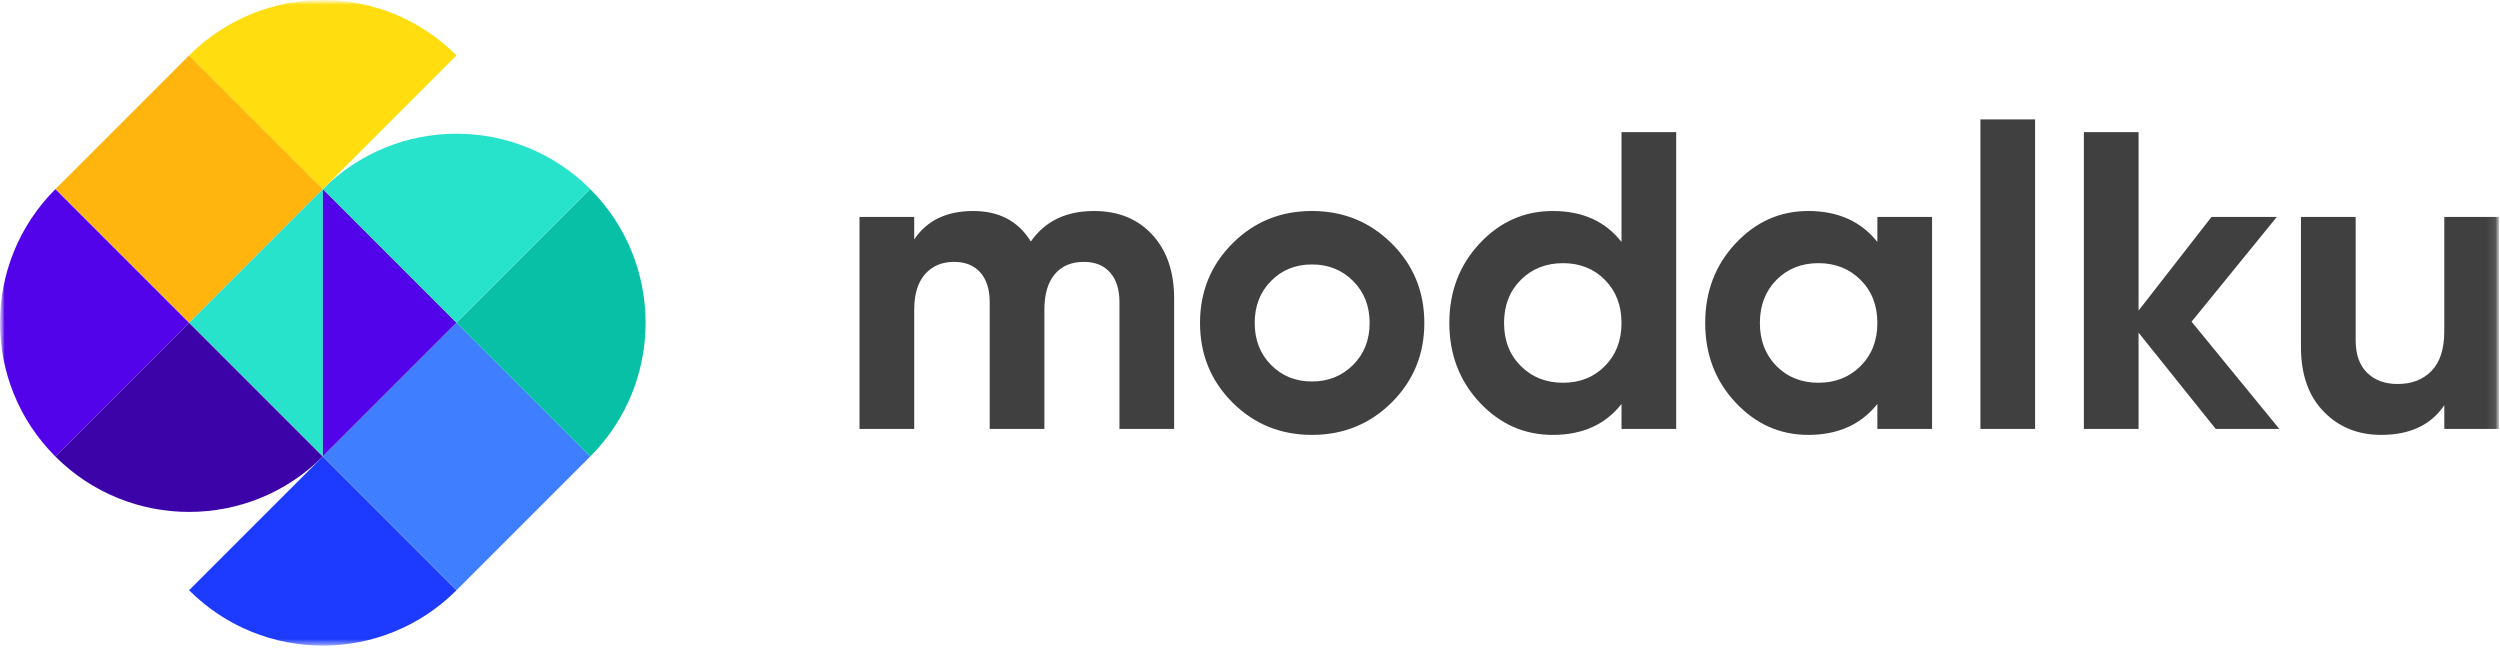<svg width="268" height="71" viewBox="0 0 268 71" fill="none" xmlns="http://www.w3.org/2000/svg">
<mask id="mask0_2185_260" style="mask-type:luminance" maskUnits="userSpaceOnUse" x="0" y="0" width="268" height="71">
<path d="M268 0H0V70.526H268V0Z" fill="white"/>
</mask>
<g mask="url(#mask0_2185_260)">
<path fill-rule="evenodd" clip-rule="evenodd" d="M117.277 22.62C119.882 22.62 121.967 23.47 123.527 25.164C125.089 26.863 125.867 29.135 125.867 31.983V45.985H120.006V32.394C120.006 31.03 119.671 29.969 119.003 29.212C118.337 28.454 117.398 28.074 116.185 28.074C114.853 28.074 113.815 28.513 113.072 29.394C112.33 30.272 111.958 31.546 111.958 33.212V45.985H106.095V32.394C106.095 31.03 105.761 29.969 105.095 29.212C104.427 28.454 103.489 28.074 102.276 28.074C100.972 28.074 99.934 28.513 99.163 29.394C98.389 30.272 98.003 31.546 98.003 33.212V45.985H92.139V23.257H98.003V25.666C99.367 23.636 101.473 22.62 104.321 22.62C107.111 22.62 109.17 23.711 110.504 25.893C112.019 23.711 114.276 22.62 117.276 22.62H117.277ZM136.256 39.12C137.421 40.304 138.884 40.895 140.641 40.895C142.399 40.895 143.869 40.304 145.051 39.12C146.231 37.939 146.825 36.437 146.825 34.621C146.825 32.803 146.231 31.301 145.051 30.12C143.869 28.939 142.399 28.349 140.641 28.349C138.884 28.349 137.421 28.939 136.256 30.12C135.087 31.301 134.505 32.803 134.505 34.621C134.505 36.439 135.087 37.939 136.256 39.12ZM149.187 43.145C146.852 45.463 144.006 46.621 140.641 46.621C137.277 46.621 134.436 45.461 132.118 43.145C129.799 40.825 128.642 37.984 128.642 34.619C128.642 31.257 129.802 28.416 132.118 26.098C134.437 23.779 137.277 22.619 140.641 22.619C144.006 22.619 146.853 23.779 149.187 26.098C151.522 28.416 152.688 31.257 152.688 34.621C152.688 37.984 151.52 40.825 149.187 43.145ZM163.029 39.235C164.225 40.432 165.733 41.031 167.551 41.031C169.369 41.031 170.87 40.432 172.051 39.235C173.233 38.039 173.826 36.5 173.826 34.621C173.826 32.742 173.233 31.204 172.051 30.007C170.87 28.809 169.371 28.211 167.551 28.211C165.733 28.211 164.225 28.811 163.029 30.007C161.829 31.204 161.234 32.742 161.234 34.621C161.234 36.501 161.829 38.037 163.029 39.235ZM173.826 14.165H179.688V45.985H173.826V43.303C172.097 45.515 169.642 46.621 166.459 46.621C163.401 46.621 160.786 45.461 158.619 43.145C156.451 40.825 155.369 37.984 155.369 34.619C155.369 31.257 156.451 28.416 158.619 26.098C160.786 23.779 163.401 22.619 166.461 22.619C169.642 22.619 172.097 23.725 173.826 25.938V14.165ZM190.433 39.235C191.615 40.432 193.116 41.031 194.935 41.031C196.753 41.031 198.262 40.432 199.458 39.235C200.654 38.039 201.254 36.5 201.254 34.621C201.254 32.742 200.654 31.204 199.458 30.007C198.262 28.809 196.751 28.211 194.935 28.211C193.116 28.211 191.615 28.811 190.433 30.007C189.253 31.204 188.659 32.742 188.659 34.621C188.659 36.501 189.253 38.037 190.433 39.235ZM201.254 23.257H207.117V45.983H201.254V43.303C199.496 45.515 197.025 46.621 193.843 46.621C190.813 46.621 188.214 45.461 186.048 43.145C183.88 40.825 182.797 37.984 182.797 34.619C182.797 31.257 183.88 28.416 186.048 26.098C188.214 23.779 190.813 22.619 193.843 22.619C197.025 22.619 199.496 23.725 201.254 25.938V23.258V23.257Z" fill="#404041"/>
<mask id="mask1_2185_260" style="mask-type:alpha" maskUnits="userSpaceOnUse" x="0" y="0" width="268" height="70">
<path d="M0 69.211H267.894V0.001H0V69.211Z" fill="white"/>
</mask>
<g mask="url(#mask1_2185_260)">
<path fill-rule="evenodd" clip-rule="evenodd" d="M212.3 45.985H218.161V12.802H212.3V45.985ZM244.346 45.984H237.528L229.253 35.658V45.985H223.391V14.165H229.253V33.297L237.073 23.257H244.072L234.937 34.485L244.346 45.984ZM262.029 23.257H267.891V45.984H262.029V43.438C260.603 45.559 258.346 46.62 255.257 46.62C252.769 46.62 250.717 45.788 249.098 44.12C247.475 42.453 246.664 40.15 246.664 37.212V23.255H252.527V36.483C252.527 38 252.936 39.158 253.755 39.961C254.573 40.763 255.664 41.164 257.028 41.164C258.543 41.164 259.755 40.694 260.664 39.757C261.573 38.817 262.027 37.408 262.027 35.529V23.255L262.029 23.257Z" fill="#404041"/>
<path fill-rule="evenodd" clip-rule="evenodd" d="M34.614 20.264L20.282 34.597L5.949 20.264L20.282 5.932L34.614 20.264Z" fill="#FFB50D"/>
<path fill-rule="evenodd" clip-rule="evenodd" d="M34.614 48.931L20.282 34.597L34.614 20.265" fill="#27E3CC"/>
<path fill-rule="evenodd" clip-rule="evenodd" d="M34.614 20.265L48.946 34.597L34.614 48.93" fill="#5203E9"/>
<path fill-rule="evenodd" clip-rule="evenodd" d="M63.279 48.931L48.948 63.262L34.612 48.929L48.948 34.597L63.279 48.931Z" fill="#3E7EFF"/>
<path fill-rule="evenodd" clip-rule="evenodd" d="M63.273 20.27L48.941 34.603L63.273 48.935C71.188 41.021 71.188 28.185 63.273 20.27Z" fill="#08C0A6"/>
<path fill-rule="evenodd" clip-rule="evenodd" d="M34.608 20.27L48.941 34.602L63.273 20.27C55.359 12.355 42.523 12.355 34.608 20.27Z" fill="#27E3CC"/>
<path fill-rule="evenodd" clip-rule="evenodd" d="M5.937 48.941L20.269 34.609L5.937 20.276C-1.98 28.191 -1.98 41.027 5.937 48.941Z" fill="#5203E9"/>
<path fill-rule="evenodd" clip-rule="evenodd" d="M20.275 5.938L34.608 20.269L48.94 5.938C41.026 -1.977 28.19 -1.977 20.275 5.938Z" fill="#FFDD0F"/>
<path fill-rule="evenodd" clip-rule="evenodd" d="M34.602 48.942L20.269 34.609L5.937 48.942C13.851 56.856 26.687 56.856 34.602 48.942Z" fill="#3B03A8"/>
<path fill-rule="evenodd" clip-rule="evenodd" d="M48.934 63.275L34.602 48.942L20.269 63.275C28.184 71.189 41.02 71.189 48.934 63.275Z" fill="#1D3BFF"/>
</g>
</g>
</svg>
